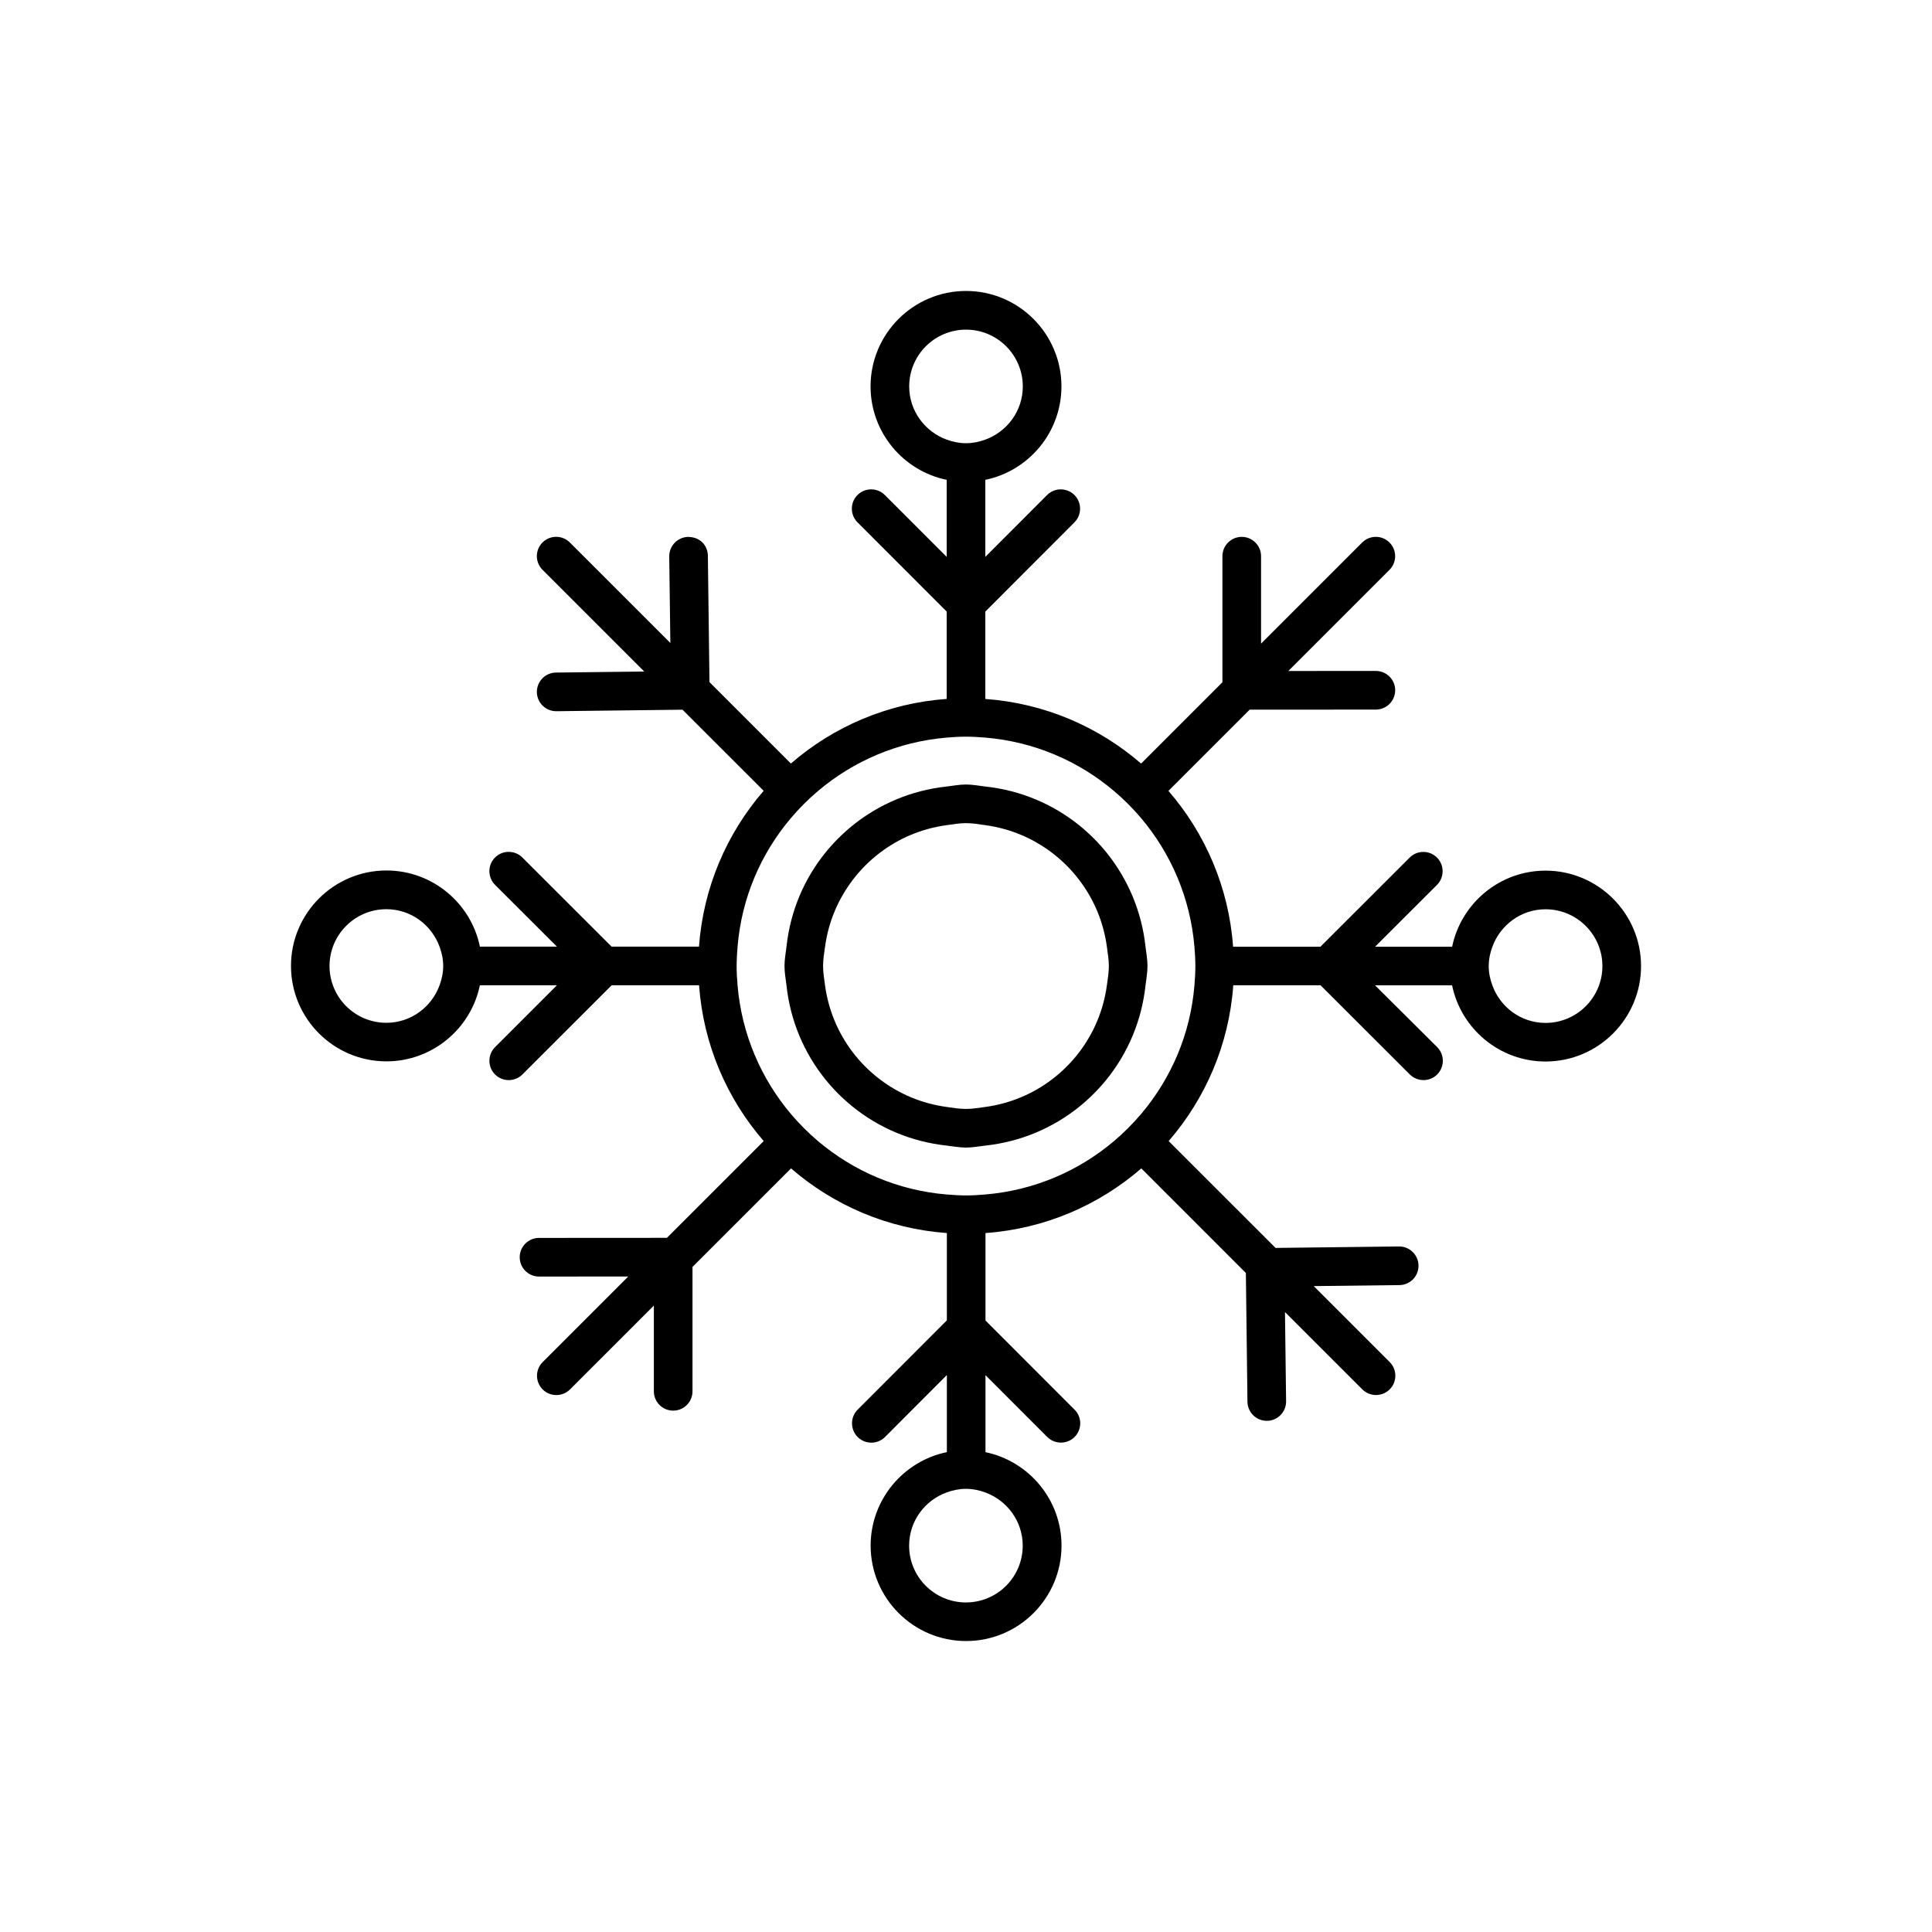 <?xml version="1.0" encoding="utf-8"?>
<!-- Generator: Adobe Illustrator 16.0.4, SVG Export Plug-In . SVG Version: 6.00 Build 0)  -->
<!DOCTYPE svg PUBLIC "-//W3C//DTD SVG 1.1//EN" "http://www.w3.org/Graphics/SVG/1.1/DTD/svg11.dtd">
<svg version="1.1" id="Layer_1" xmlns="http://www.w3.org/2000/svg" xmlns:xlink="http://www.w3.org/1999/xlink" x="0px" y="0px"
	 width="50px" height="50px" viewBox="0 0 50 50" enable-background="new 0 0 50 50" xml:space="preserve">
<path d="M28.64,22.068c-0.211-0.261-0.447-0.496-0.707-0.707c-0.684-0.55-1.516-0.907-2.433-1.006
	c-0.167-0.019-0.329-0.052-0.5-0.052s-0.333,0.033-0.5,0.052c-0.917,0.099-1.749,0.456-2.433,1.006
	c-0.26,0.211-0.496,0.446-0.707,0.707c-0.551,0.683-0.907,1.515-1.006,2.433c-0.02,0.167-0.051,0.329-0.051,0.5
	s0.031,0.333,0.051,0.5c0.099,0.917,0.455,1.749,1.006,2.433c0.211,0.261,0.445,0.495,0.707,0.707
	c0.683,0.551,1.515,0.907,2.433,1.007c0.167,0.018,0.329,0.051,0.5,0.051s0.333-0.033,0.5-0.051c0.918-0.1,1.75-0.456,2.433-1.007
	c0.262-0.212,0.496-0.446,0.707-0.707c0.551-0.684,0.907-1.516,1.006-2.433c0.02-0.167,0.051-0.329,0.051-0.5
	s-0.031-0.333-0.051-0.5C29.547,23.584,29.188,22.751,28.64,22.068z M28.646,25.501c-0.088,0.645-0.338,1.23-0.713,1.726
	c-0.203,0.267-0.44,0.504-0.707,0.707c-0.494,0.376-1.082,0.626-1.727,0.714c-0.165,0.022-0.329,0.051-0.5,0.051
	s-0.335-0.028-0.5-0.051c-0.645-0.088-1.23-0.337-1.727-0.714c-0.267-0.203-0.504-0.44-0.707-0.707
	c-0.375-0.494-0.625-1.081-0.713-1.726c-0.021-0.165-0.051-0.329-0.051-0.5s0.028-0.335,0.051-0.5
	c0.088-0.644,0.338-1.23,0.715-1.726c0.203-0.268,0.439-0.504,0.707-0.707c0.494-0.376,1.08-0.625,1.725-0.713
	c0.165-0.023,0.329-0.052,0.5-0.052s0.335,0.028,0.5,0.052c0.645,0.088,1.23,0.337,1.725,0.713c0.268,0.203,0.504,0.439,0.707,0.707
	c0.377,0.494,0.627,1.082,0.715,1.726c0.021,0.165,0.051,0.329,0.051,0.5S28.668,25.336,28.646,25.501z M39.999,22.532
	c-1.189,0-2.186,0.846-2.418,1.969h-1.994l1.602-1.6c0.194-0.195,0.194-0.512,0-0.707c-0.195-0.195-0.513-0.195-0.707,0
	l-2.309,2.307h-2.261c-0.11-1.537-0.722-2.935-1.673-4.033l2.102-2.102l3.266-0.002c0.276,0,0.5-0.224,0.5-0.5s-0.224-0.5-0.5-0.5
	l-2.265,0.001l2.618-2.618c0.195-0.195,0.195-0.512,0-0.707s-0.512-0.195-0.707,0l-2.617,2.617v-2.263c0-0.276-0.224-0.5-0.5-0.5
	c-0.275,0-0.5,0.224-0.5,0.5v3.263l-2.104,2.104c-1.1-0.951-2.496-1.562-4.032-1.672v-2.261l2.306-2.309
	c0.195-0.195,0.195-0.513,0-0.708c-0.195-0.194-0.512-0.195-0.707,0L25.5,14.412v-1.994c1.122-0.231,1.97-1.228,1.97-2.418
	c0-1.361-1.107-2.47-2.47-2.47S22.53,8.639,22.53,10c0,1.19,0.848,2.188,1.97,2.418v1.994l-1.601-1.601
	c-0.195-0.195-0.512-0.195-0.707,0c-0.195,0.194-0.195,0.512,0,0.707l2.308,2.309v2.261c-1.536,0.11-2.935,0.721-4.032,1.672
	l-2.107-2.107l-0.041-3.264c-0.004-0.276-0.199-0.488-0.506-0.494c-0.275,0.003-0.496,0.229-0.494,0.506l0.029,2.239l-2.602-2.601
	c-0.195-0.195-0.512-0.195-0.707,0s-0.195,0.512,0,0.707l2.633,2.633l-2.285,0.027c-0.275,0.003-0.496,0.229-0.494,0.506
	c0.004,0.274,0.228,0.494,0.5,0.494c0.002,0,0.004,0,0.006,0l3.264-0.039l2.1,2.099c-0.953,1.1-1.562,2.497-1.674,4.033h-2.261
	l-2.31-2.307c-0.195-0.194-0.513-0.195-0.707,0c-0.195,0.194-0.195,0.512,0,0.708l1.602,1.599h-1.994
	c-0.23-1.124-1.229-1.971-2.419-1.971c-1.36,0-2.47,1.107-2.47,2.47s1.107,2.47,2.47,2.47c1.188,0,2.187-0.846,2.418-1.969h1.994
	L12.812,27.1c-0.195,0.194-0.195,0.512,0,0.707c0.098,0.098,0.226,0.146,0.354,0.146s0.256-0.049,0.354-0.146l2.309-2.308h2.263
	c0.11,1.536,0.722,2.935,1.673,4.032l-2.505,2.504l-3.31,0.002c-0.276,0-0.5,0.224-0.5,0.5s0.224,0.5,0.5,0.5l2.309-0.001
	l-2.215,2.215c-0.195,0.195-0.195,0.512,0,0.707c0.098,0.099,0.227,0.146,0.354,0.146c0.129,0,0.256-0.05,0.354-0.146l2.17-2.17
	v2.219c0,0.276,0.224,0.5,0.5,0.5s0.5-0.224,0.5-0.5v-3.219l2.55-2.55c1.1,0.952,2.496,1.562,4.033,1.673v2.259l-2.309,2.312
	c-0.194,0.194-0.194,0.512,0,0.708c0.099,0.097,0.227,0.146,0.354,0.146s0.257-0.049,0.354-0.146l1.601-1.604v1.995
	C23.38,37.812,22.532,38.81,22.532,40c0,1.362,1.107,2.47,2.47,2.47s2.47-1.107,2.47-2.47c0-1.189-0.846-2.185-1.968-2.418v-1.993
	l1.599,1.6c0.195,0.194,0.513,0.194,0.707,0c0.195-0.195,0.195-0.513,0-0.707l-2.306-2.308v-2.263
	c1.537-0.11,2.935-0.721,4.033-1.673l2.706,2.706l0.041,3.333c0.004,0.273,0.227,0.494,0.5,0.494c0.002,0,0.004,0,0.006,0
	c0.275-0.003,0.497-0.23,0.494-0.506l-0.029-2.309l2.002,2.001c0.098,0.099,0.227,0.146,0.354,0.146c0.129,0,0.257-0.05,0.354-0.146
	c0.195-0.195,0.195-0.512,0-0.707l-1.966-1.966l2.218-0.026c0.276-0.003,0.497-0.229,0.494-0.506
	c-0.003-0.273-0.228-0.494-0.5-0.494c-0.002,0-0.004,0-0.006,0l-3.194,0.038l-2.766-2.765c0.951-1.099,1.562-2.496,1.672-4.032
	h2.259l2.31,2.308c0.099,0.097,0.227,0.146,0.354,0.146s0.257-0.049,0.354-0.146c0.195-0.195,0.195-0.513,0-0.708l-1.608-1.599
	h1.994c0.231,1.124,1.229,1.972,2.419,1.972c1.361,0,2.471-1.108,2.471-2.471C42.47,23.641,41.36,22.532,39.999,22.532z
	 M11.375,25.501c-0.206,0.563-0.742,0.969-1.376,0.969c-0.811,0-1.471-0.658-1.471-1.47c0-0.811,0.66-1.47,1.471-1.47
	c0.635,0,1.171,0.406,1.377,0.971c0.057,0.156,0.094,0.323,0.094,0.499C11.47,25.177,11.433,25.344,11.375,25.501z M23.53,10.001
	c0-0.811,0.658-1.47,1.47-1.47s1.47,0.659,1.47,1.47c0,0.634-0.406,1.171-0.97,1.376c-0.157,0.058-0.323,0.093-0.5,0.093
	s-0.343-0.035-0.5-0.093C23.937,11.172,23.53,10.635,23.53,10.001z M26.468,40.001c0,0.812-0.658,1.47-1.47,1.47
	s-1.47-0.658-1.47-1.47c0-0.635,0.406-1.172,0.972-1.377c0.156-0.057,0.322-0.093,0.498-0.093c0.177,0,0.345,0.036,0.502,0.094
	C26.062,38.832,26.468,39.368,26.468,40.001z M30.912,25.501c-0.104,1.262-0.604,2.411-1.378,3.326
	c-0.217,0.255-0.452,0.492-0.707,0.707c-0.915,0.773-2.064,1.273-3.327,1.379c-0.165,0.014-0.331,0.025-0.5,0.025
	s-0.335-0.013-0.5-0.025c-1.263-0.105-2.412-0.605-3.327-1.379c-0.255-0.215-0.49-0.452-0.707-0.707
	c-0.771-0.915-1.271-2.063-1.378-3.326c-0.014-0.165-0.024-0.331-0.024-0.5s0.012-0.335,0.024-0.5
	c0.104-1.262,0.604-2.412,1.379-3.327c0.216-0.255,0.452-0.491,0.708-0.707c0.914-0.772,2.062-1.271,3.325-1.378
	c0.165-0.014,0.331-0.024,0.5-0.024s0.335,0.012,0.5,0.024c1.263,0.106,2.411,0.605,3.325,1.378
	c0.256,0.216,0.492,0.452,0.708,0.707c0.772,0.915,1.272,2.065,1.379,3.327c0.014,0.165,0.024,0.331,0.024,0.5
	S30.926,25.336,30.912,25.501z M39.999,26.473c-0.635,0-1.171-0.406-1.377-0.972c-0.057-0.156-0.094-0.323-0.094-0.499
	c0-0.177,0.037-0.344,0.095-0.501c0.206-0.562,0.742-0.969,1.376-0.969c0.811,0,1.471,0.659,1.471,1.47
	C41.47,25.813,40.81,26.473,39.999,26.473z"/>
</svg>
